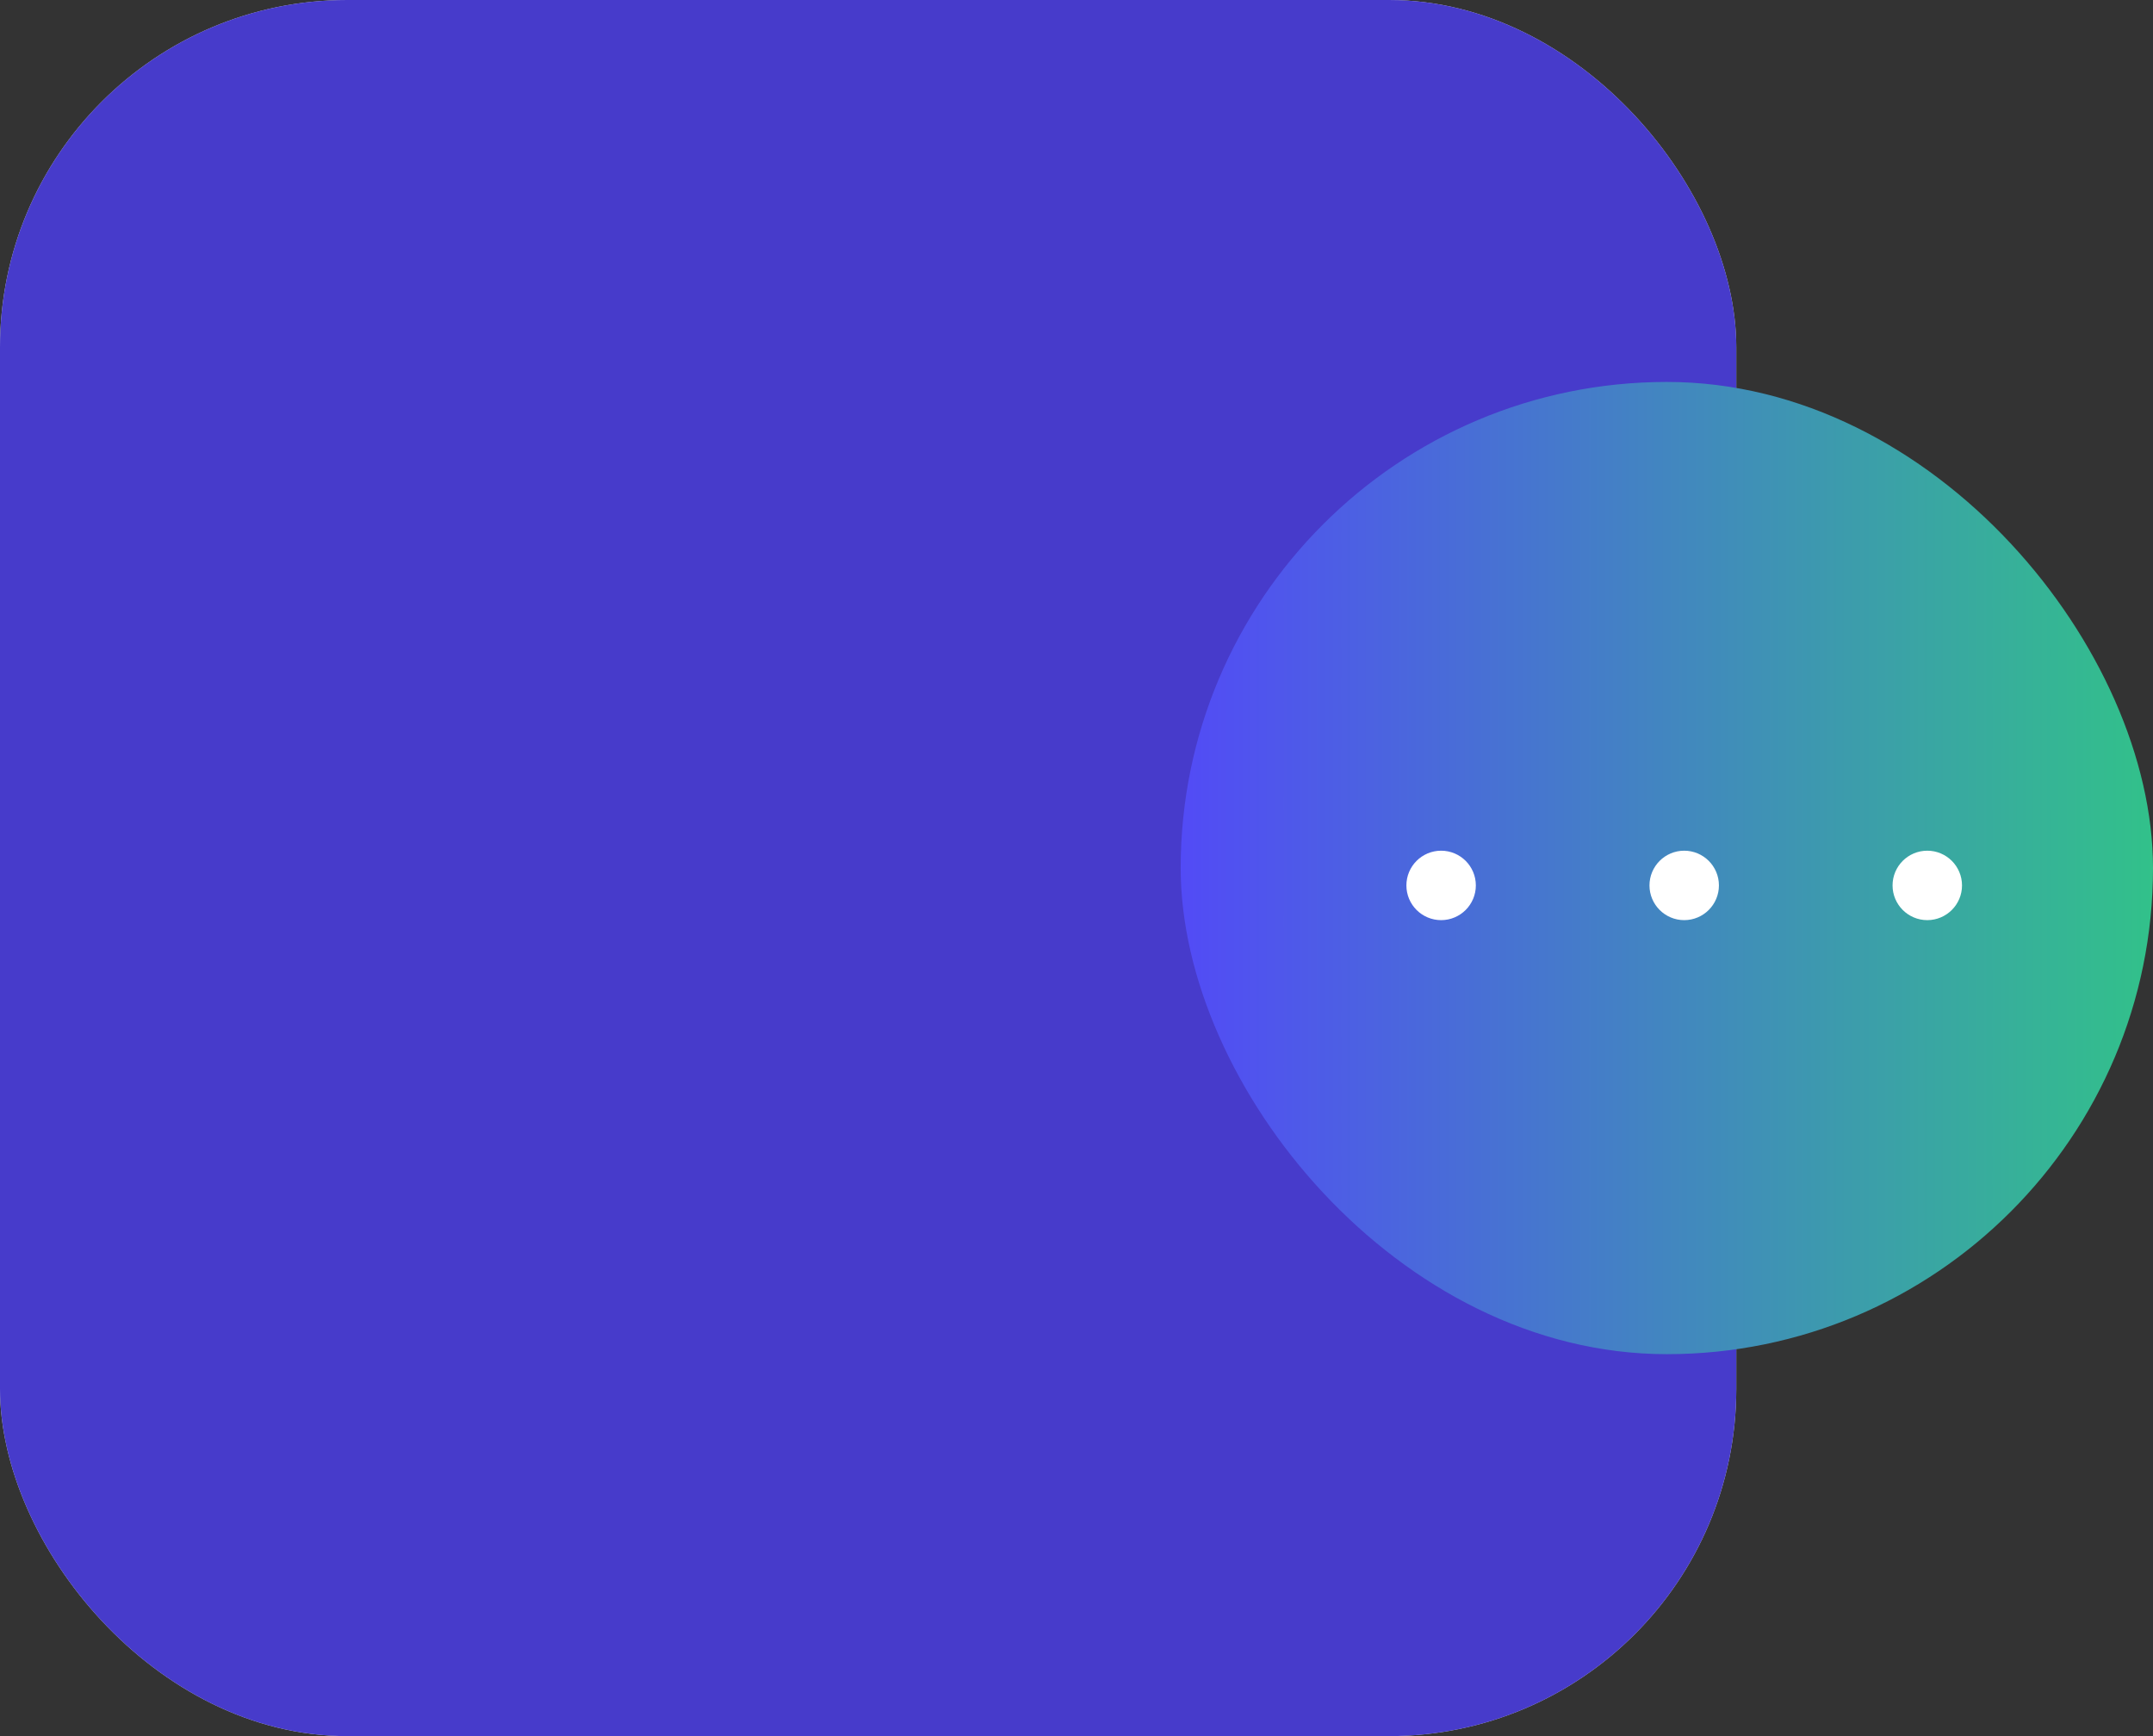 <svg viewBox="0 0 62 50" fill="none" xmlns="http://www.w3.org/2000/svg">
    <rect x="0" y="0" width="62" height="50" fill="#333333" stroke="none"/>
    <rect width="50" height="50" rx="10" fill="#D9D9D9" />
    <rect width="50" height="50" rx="10" fill="#473bcb" />
    <rect x="34" y="11" width="28" height="28" rx="14" fill="url(#paint1_linear_443_4341)" />
    <path d="M48.5 26C48.776 26 49 25.776 49 25.5C49 25.224 48.776 25 48.5 25C48.224 25 48 25.224 48 25.5C48 
    25.776 48.224 26 48.5 26Z" stroke="white" stroke-linecap="round" stroke-linejoin="round" />
    <path d="M55.5 26C55.776 26 56 25.776 56 25.5C56 25.224 55.776 25 55.5 25C55.224 25 55 25.224 55 25.5C55 
    25.776 55.224 26 55.5 26Z" stroke="white" stroke-linecap="round" stroke-linejoin="round" />
    <path d="M41.5 26C41.776 26 42 25.776 42 25.5C42 25.224 41.776 25 41.5 25C41.224 25 41 25.224 41 25.5C41 
    25.776 41.224 26 41.5 26Z" stroke="white" stroke-linecap="round" stroke-linejoin="round" />
    <defs>
        <linearGradient id="paint0_linear_443_4341" x1="25" y1="0" x2="25" y2="50" gradientUnits="userSpaceOnUse">
            <stop stop-color="#FFC796" />
            <stop offset="1" stop-color="#FFA369" />
        </linearGradient>
        <linearGradient id="paint1_linear_443_4341" x1="34" y1="25" x2="62" y2="25" gradientUnits="userSpaceOnUse">
            <stop stop-color="#524BF6" />
            <stop offset="1" stop-color="#32C18A" />
        </linearGradient>
    </defs>
</svg>
